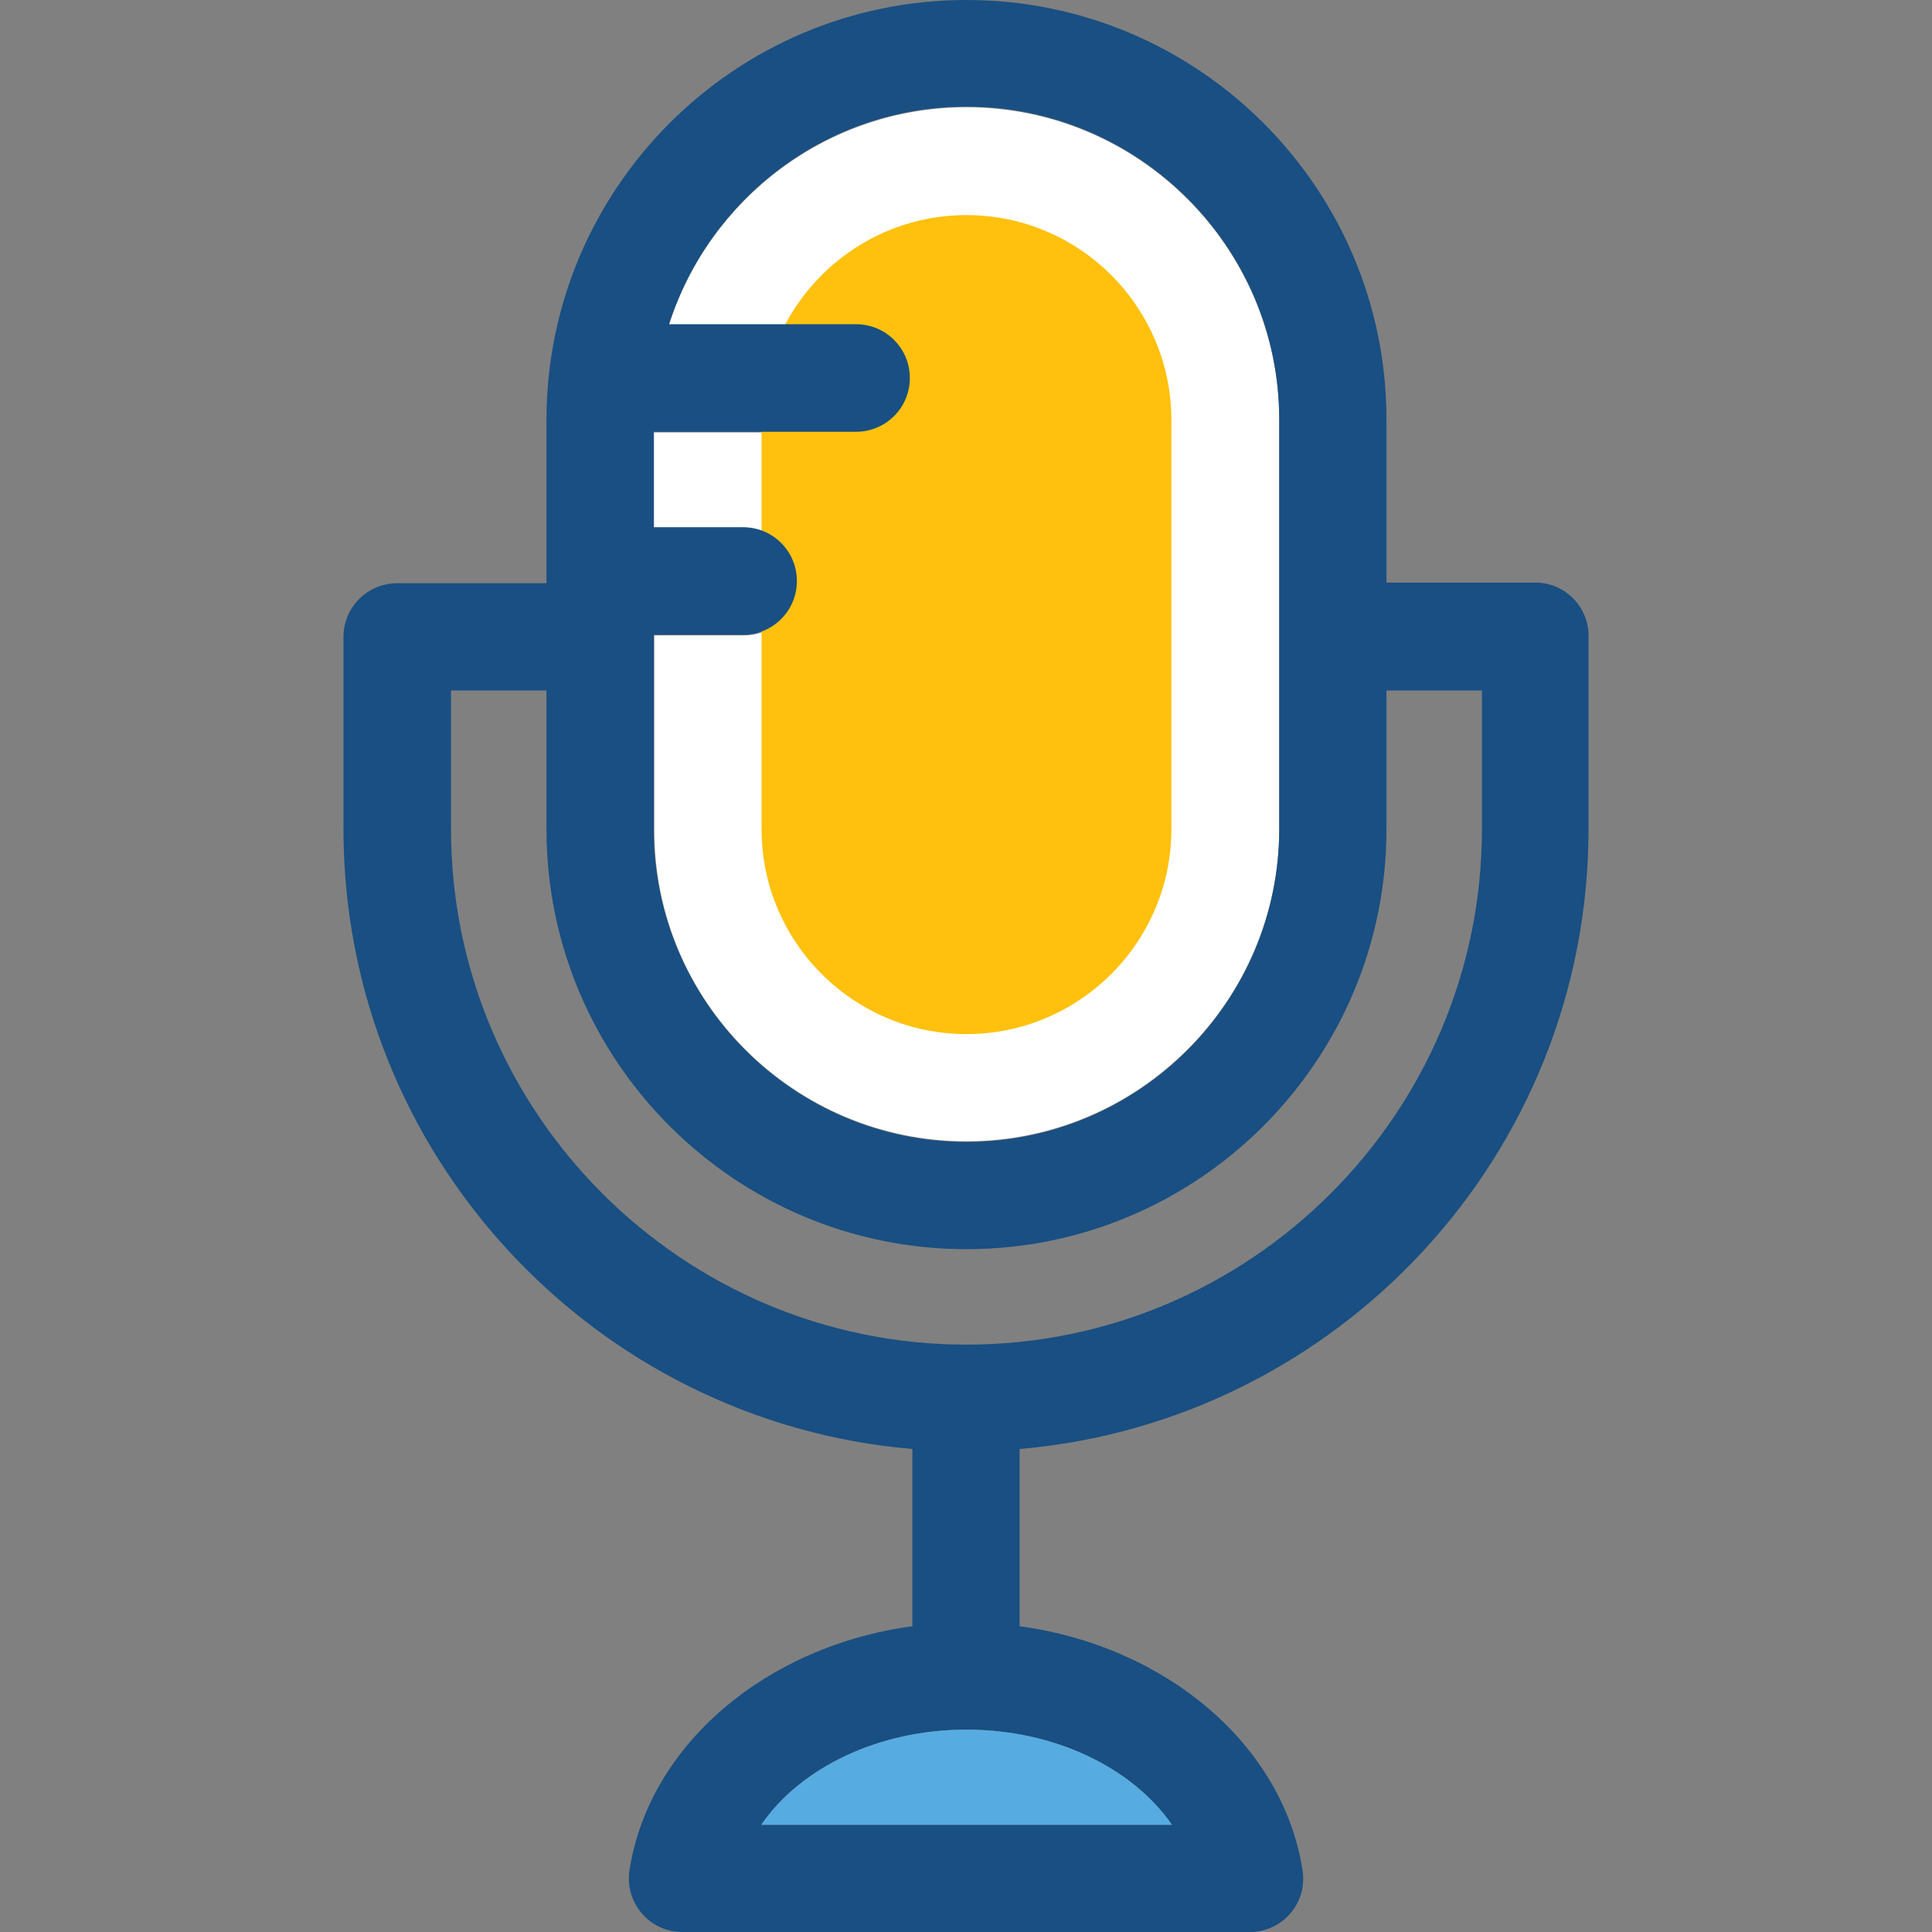 <?xml version="1.0" encoding="iso-8859-1"?>
<!-- Uploaded to: SVG Repo, www.svgrepo.com, Generator: SVG Repo Mixer Tools -->
<svg height="800px" width="800px" version="1.1" id="Layer_1" xmlns="http://www.w3.org/2000/svg" xmlns:xlink="http://www.w3.org/1999/xlink" 
	 viewBox="0 0 392.533 392.533" xml:space="preserve">
<rect x="0" y="0" width="392.533" height="392.533" fill="#808080" stroke="none"/>
<path style="fill:#FFFFFF;" d="M196.362,231.887c34.974,0,63.547-28.509,63.547-63.547V85.333c0-34.974-28.509-63.547-63.547-63.547
	c-28.251,0-52.299,18.618-60.444,44.218h38.012c6.012,0,10.925,4.848,10.925,10.925c0,6.012-4.848,10.925-10.925,10.925H132.88
	v19.394h18.23c6.012,0,10.925,4.848,10.925,10.925c0,6.012-4.848,10.925-10.925,10.925h-18.166v39.434
	C132.815,203.442,161.389,231.887,196.362,231.887z"/>
<path style="fill:#FFC10D;" d="M196.362,210.101c-22.949,0-41.632-18.683-41.632-41.632V85.333
	c0-22.949,18.683-41.632,41.632-41.632s41.632,18.683,41.632,41.632v83.135C237.995,191.418,219.312,210.101,196.362,210.101z"/>
<path style="fill:#194F82;" d="M311.95,118.368h-30.255V85.204C281.696,38.206,243.425,0,196.362,0s-85.333,38.271-85.333,85.333
	v33.164H80.71c-6.012,0-10.925,4.848-10.925,10.925v39.046c0,66.069,50.941,120.436,115.588,125.931v36.008
	c-29.608,4.008-53.463,23.984-57.471,49.519l0,0c-1.034,6.659,4.073,12.606,10.731,12.606h115.265
	c6.723,0,11.83-5.947,10.731-12.606c-4.008-25.6-27.927-45.511-57.471-49.519V294.4c64.646-5.56,115.588-59.863,115.588-125.931
	v-39.111C322.876,123.345,317.962,118.368,311.95,118.368z M132.815,128.97h18.166c6.012,0,10.925-4.848,10.925-10.925
	c0-6.012-4.848-10.925-10.925-10.925h-18.166V87.725h41.115c6.012,0,10.925-4.848,10.925-10.925c0-6.012-4.848-10.925-10.925-10.925
	h-38.012c8.21-25.6,32.194-44.218,60.444-44.218c34.974,0,63.547,28.509,63.547,63.547v83.265c0,34.974-28.509,63.547-63.547,63.547
	s-63.547-28.509-63.547-63.547V128.97z M238.059,370.747h-83.394c7.952-11.572,23.79-19.329,41.697-19.329
	S230.108,359.176,238.059,370.747z M301.09,168.469c0,57.729-46.998,104.727-104.727,104.727S91.635,226.133,91.635,168.469v-28.186
	h19.394v28.186c0,47.063,38.271,85.333,85.333,85.333s85.333-38.271,85.333-85.333v-28.186h19.394V168.469z"/>
<path style="fill:#56ACE0;" d="M154.665,370.747h83.459c-8.016-11.572-23.855-19.329-41.762-19.329S162.617,359.176,154.665,370.747
	z"/>
</svg>